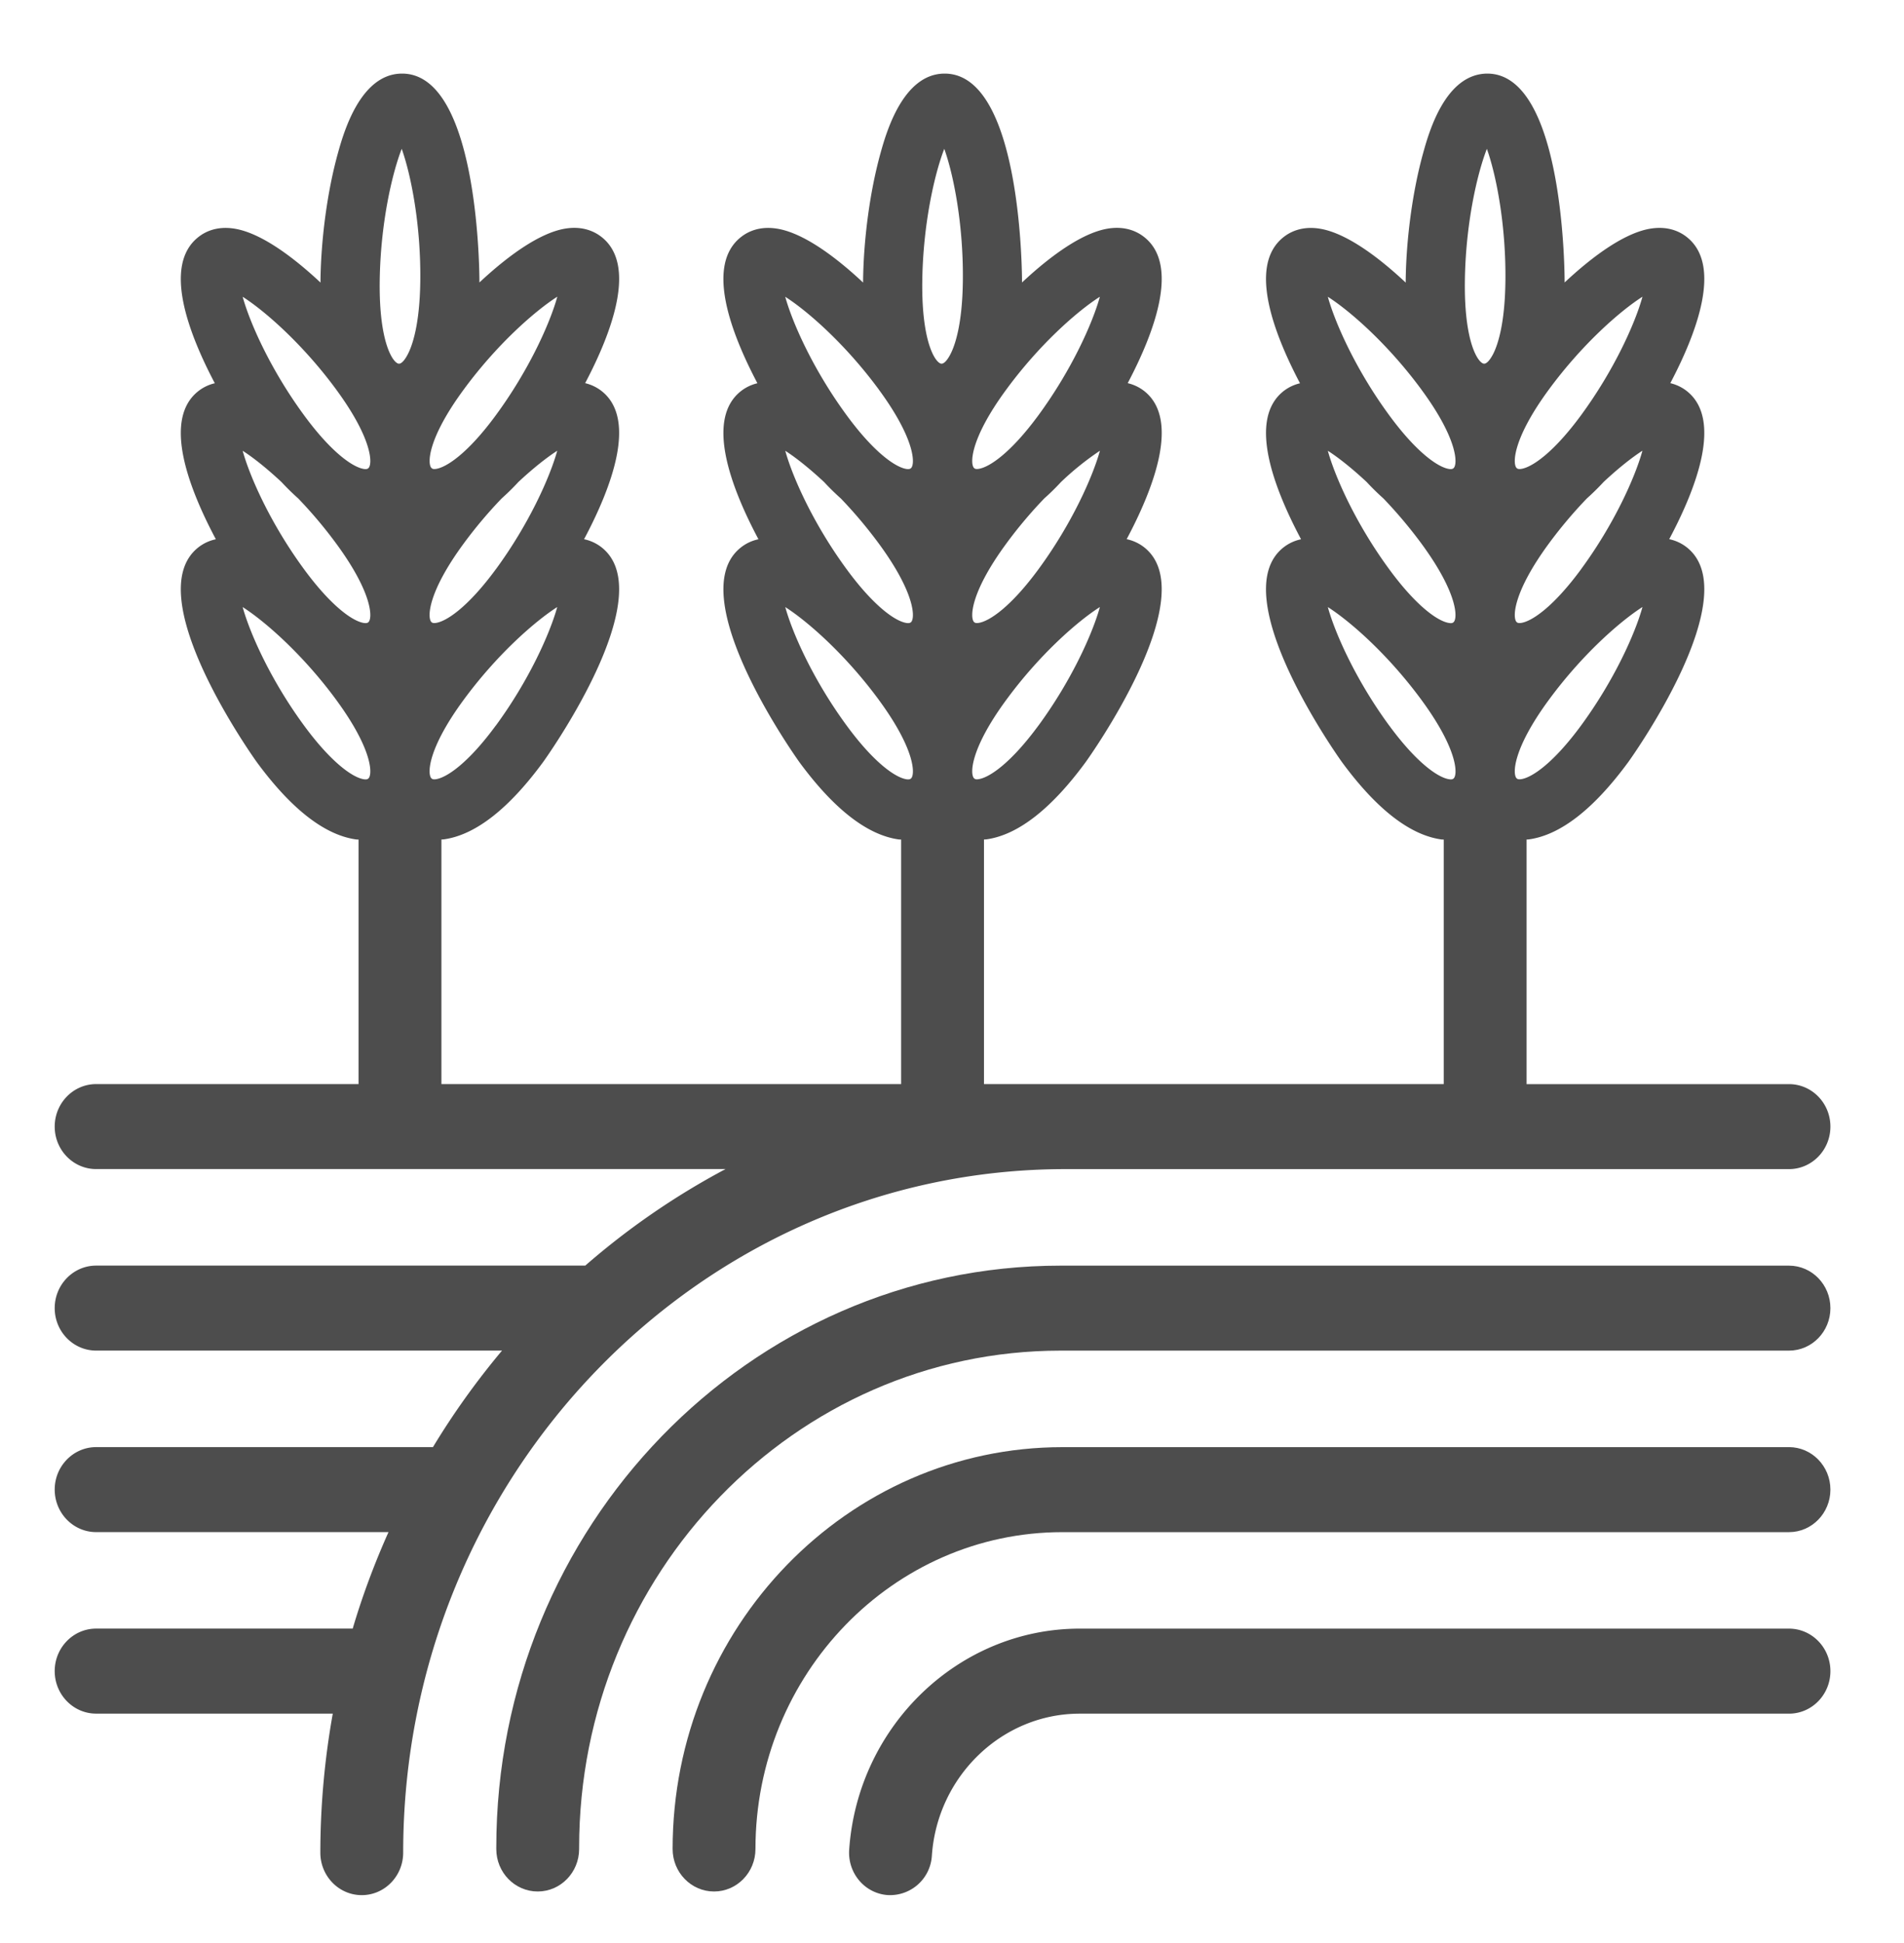 <svg width="49" height="50" fill="none" xmlns="http://www.w3.org/2000/svg"><path d="M46.04 32.569H27.296c-8.01 0-14.524 6.718-14.524 14.975v.036c0 .605.477 1.094 1.066 1.094.589 0 1.066-.49 1.066-1.094v-.035c0-7.052 5.559-12.789 12.392-12.789H46.04c.589 0 1.066-.49 1.066-1.093 0-.604-.477-1.094-1.066-1.094z" fill="#4D4D4D"/><path d="M46.04 37.24h-18.7c-5.53 0-10.03 4.638-10.03 10.34 0 .604.477 1.094 1.066 1.094.589 0 1.066-.49 1.066-1.094 0-4.496 3.543-8.153 7.898-8.153h18.7c.588 0 1.066-.49 1.066-1.094 0-.604-.478-1.094-1.067-1.094z" fill="#4D4D4D"/><path d="M46.04 41.91H27.785c-3.106 0-5.711 2.499-5.931 5.688-.042.602.4 1.125.988 1.168a1.078 1.078 0 0 0 1.14-1.014c.14-2.05 1.812-3.654 3.803-3.654H46.04c.589 0 1.066-.49 1.066-1.094 0-.604-.477-1.094-1.066-1.094zM27.422 30.085H46.04c.589 0 1.066-.49 1.066-1.094 0-.604-.477-1.093-1.066-1.093h-6.753v-6.294c.022-.002.044-.002.066-.005.808-.114 1.667-.784 2.552-1.99.033-.044 3.082-4.292 1.501-5.527a1.09 1.09 0 0 0-.448-.207c.713-1.34 1.373-3.092.448-3.815a1.092 1.092 0 0 0-.42-.2c.702-1.333 1.333-3.05.42-3.763-.17-.134-.465-.28-.9-.218-.662.093-1.487.685-2.24 1.39v-.004c0-.053.013-5.344-1.976-5.371-1.105-.008-1.528 1.55-1.67 2.063-.264.954-.43 2.17-.444 3.252v.063c-.753-.706-1.578-1.298-2.24-1.392-.434-.062-.73.085-.9.219-.914.713-.282 2.43.42 3.764a1.097 1.097 0 0 0-.42.199c-.925.723-.266 2.475.447 3.815a1.092 1.092 0 0 0-.448.207c-1.581 1.235 1.47 5.485 1.501 5.528.886 1.205 1.745 1.874 2.553 1.989.022.003.043.002.066.004v6.292H25.323v-6.293c.022-.003.044-.002.066-.005.809-.114 1.668-.784 2.553-1.99.035-.048 3.081-4.292 1.5-5.528a1.095 1.095 0 0 0-.447-.206c.713-1.34 1.373-3.092.448-3.815a1.095 1.095 0 0 0-.421-.2c.702-1.333 1.334-3.05.42-3.763-.17-.134-.465-.281-.9-.219-.661.094-1.487.686-2.24 1.391v-.004c0-.053.013-5.344-1.976-5.371h-.015c-1.083 0-1.513 1.551-1.655 2.063-.264.954-.43 2.17-.444 3.252v.062c-.753-.705-1.578-1.297-2.24-1.391-.436-.063-.73.084-.9.218-.914.714-.283 2.43.42 3.764a1.09 1.09 0 0 0-.42.2c-.925.722-.266 2.475.447 3.815a1.087 1.087 0 0 0-.447.207c-1.582 1.235 1.47 5.485 1.5 5.528.886 1.205 1.745 1.874 2.553 1.989.022.003.044.002.066.004v6.292H11.36v-6.293c.022-.003.043-.002.066-.005.808-.114 1.667-.784 2.552-1.99.031-.042 3.083-4.291 1.5-5.527a1.096 1.096 0 0 0-.447-.206c.713-1.34 1.373-3.093.448-3.816a1.096 1.096 0 0 0-.42-.2c.702-1.332 1.333-3.05.42-3.763-.171-.134-.466-.281-.901-.219-.66.094-1.486.686-2.24 1.391v-.004c.001-.053.014-5.344-1.975-5.371h-.016c-1.083 0-1.513 1.551-1.655 2.063-.264.954-.43 2.17-.444 3.252v.062c-.753-.705-1.578-1.297-2.24-1.391-.436-.063-.73.084-.9.218-.913.714-.283 2.43.42 3.764a1.091 1.091 0 0 0-.42.2c-.925.722-.266 2.475.447 3.815a1.09 1.09 0 0 0-.447.206c-1.582 1.236 1.47 5.486 1.5 5.528.886 1.206 1.745 1.875 2.553 1.99.023.003.044.002.066.004v6.292H2.474c-.588 0-1.066.49-1.066 1.094 0 .604.478 1.093 1.066 1.093h16.198a19.23 19.23 0 0 0-3.61 2.484H2.474c-.588 0-1.066.49-1.066 1.094 0 .604.478 1.093 1.066 1.093H12.92a19.87 19.87 0 0 0-1.778 2.484H2.474c-.588 0-1.066.49-1.066 1.093 0 .604.478 1.094 1.066 1.094h7.524c-.358.801-.669 1.63-.921 2.483H2.474c-.588 0-1.066.49-1.066 1.094 0 .604.478 1.094 1.066 1.094h6.09a20.398 20.398 0 0 0-.32 3.577c0 .604.477 1.094 1.066 1.094.589 0 1.066-.49 1.066-1.094 0-9.698 7.647-17.589 17.046-17.589zm8.33-11.413c-.851-1.16-1.39-2.363-1.58-3.05.589.376 1.563 1.236 2.41 2.39.95 1.293.936 1.935.824 2.023-.017.012-.036.029-.109.018-.286-.04-.842-.424-1.544-1.381zm.83-8.644c.95 1.291.935 1.934.823 2.021-.015.012-.036.029-.108.02-.286-.041-.842-.425-1.544-1.382-.852-1.16-1.39-2.364-1.581-3.05.588.376 1.562 1.236 2.41 2.39zm5.688-2.393c-.19.687-.73 1.89-1.581 3.05-.703.957-1.259 1.341-1.544 1.382-.072.01-.094-.007-.109-.019-.112-.088-.126-.73.823-2.022.848-1.155 1.822-2.015 2.41-2.39zM40.689 18.67c-.703.957-1.259 1.341-1.544 1.381-.071.01-.094-.006-.109-.018-.112-.088-.126-.73.823-2.022.848-1.155 1.822-2.015 2.411-2.391-.19.687-.73 1.89-1.581 3.05zm0-4.021c-.703.956-1.259 1.34-1.544 1.381-.071.01-.094-.006-.109-.018-.112-.088-.126-.73.823-2.023.318-.432.653-.823.98-1.163.142-.127.285-.266.43-.423.381-.356.732-.633 1-.805-.19.687-.728 1.89-1.58 3.05zm-1.947-7.404c-.014 1.113-.204 1.647-.316 1.866-.039.074-.138.248-.232.248-.14-.002-.516-.51-.495-2.129.018-1.448.308-2.736.566-3.4.24.671.496 1.966.477 3.415zm-3.57 5.159c.145.157.289.296.432.424.326.34.66.73.979 1.163.948 1.292.934 1.934.822 2.022-.016.013-.036.03-.108.019-.286-.04-.842-.425-1.544-1.382-.852-1.16-1.39-2.363-1.581-3.05.269.172.62.449 1 .804zm-12.553-2.376c.949 1.292.935 1.934.823 2.021-.016.013-.037.028-.109.02-.285-.041-.841-.425-1.543-1.382-.852-1.16-1.391-2.363-1.582-3.05.589.376 1.563 1.236 2.411 2.39zm5.687-2.393c-.19.687-.73 1.89-1.581 3.05-.703.957-1.258 1.341-1.544 1.381-.07.01-.093-.006-.108-.018-.112-.088-.126-.73.823-2.022.847-1.155 1.821-2.015 2.41-2.39zM26.725 18.67c-.703.957-1.258 1.341-1.544 1.381-.071.011-.093-.006-.108-.018-.112-.088-.126-.73.823-2.022.847-1.155 1.821-2.015 2.41-2.39-.19.686-.73 1.89-1.581 3.05zm0-4.021c-.703.957-1.258 1.34-1.544 1.381-.071.01-.093-.006-.108-.018-.112-.088-.126-.73.823-2.022.317-.433.653-.825.98-1.165.142-.126.285-.265.429-.421a7.394 7.394 0 0 1 1.002-.805c-.191.686-.73 1.89-1.582 3.05zM24.462 9.11c-.038.075-.137.249-.231.249h-.001c-.14-.002-.516-.51-.495-2.129.02-1.448.309-2.736.566-3.4.241.671.497 1.966.478 3.415-.014 1.113-.205 1.647-.317 1.865zm-3.253 3.295c.145.157.288.295.43.422.327.34.662.732.98 1.164.949 1.292.935 1.934.823 2.022-.016.012-.038.028-.108.019-.286-.04-.842-.425-1.544-1.382-.852-1.16-1.391-2.363-1.581-3.05.268.172.619.45 1 .805zm1.41 5.608c.949 1.292.935 1.934.823 2.022-.016.012-.038.028-.108.019-.286-.04-.842-.425-1.544-1.382-.852-1.16-1.391-2.363-1.581-3.05.588.376 1.562 1.236 2.41 2.39zM8.655 10.028c.949 1.292.935 1.934.823 2.021-.015.013-.036.028-.108.02-.286-.041-.842-.425-1.544-1.382-.852-1.16-1.391-2.363-1.581-3.05.588.376 1.562 1.236 2.41 2.39zm5.688-2.393c-.19.687-.73 1.89-1.582 3.05-.702.957-1.258 1.341-1.544 1.382-.072.01-.093-.007-.108-.02-.112-.087-.126-.73.823-2.02.848-1.156 1.822-2.015 2.41-2.392zM12.76 18.67c-.702.957-1.258 1.341-1.544 1.382-.072.01-.093-.007-.108-.019-.112-.088-.126-.73.823-2.022.848-1.155 1.822-2.014 2.41-2.39-.19.686-.729 1.89-1.58 3.05zm0-4.021c-.702.956-1.258 1.34-1.544 1.381-.072.01-.093-.006-.108-.018-.112-.088-.126-.73.823-2.022.318-.433.653-.824.98-1.164.142-.127.286-.266.43-.423.381-.355.732-.632 1-.804-.19.686-.729 1.89-1.58 3.05zM10.498 9.11c-.038.075-.137.249-.23.249h-.001c-.14-.002-.516-.51-.495-2.129.019-1.448.308-2.736.566-3.4.24.671.497 1.966.478 3.415-.015 1.113-.206 1.647-.318 1.865zm-3.253 3.295c.145.157.288.295.43.422.327.34.663.732.98 1.164.949 1.292.935 1.934.823 2.022-.015.012-.037.028-.108.019-.286-.04-.841-.425-1.544-1.382-.852-1.16-1.391-2.363-1.581-3.05.269.172.62.45 1 .805zm1.41 5.608c.949 1.292.935 1.934.823 2.022-.015.012-.037.028-.108.019-.286-.04-.841-.425-1.544-1.382-.852-1.16-1.391-2.363-1.581-3.05.588.376 1.562 1.236 2.41 2.39z" fill="#4D4D4D"/></svg>